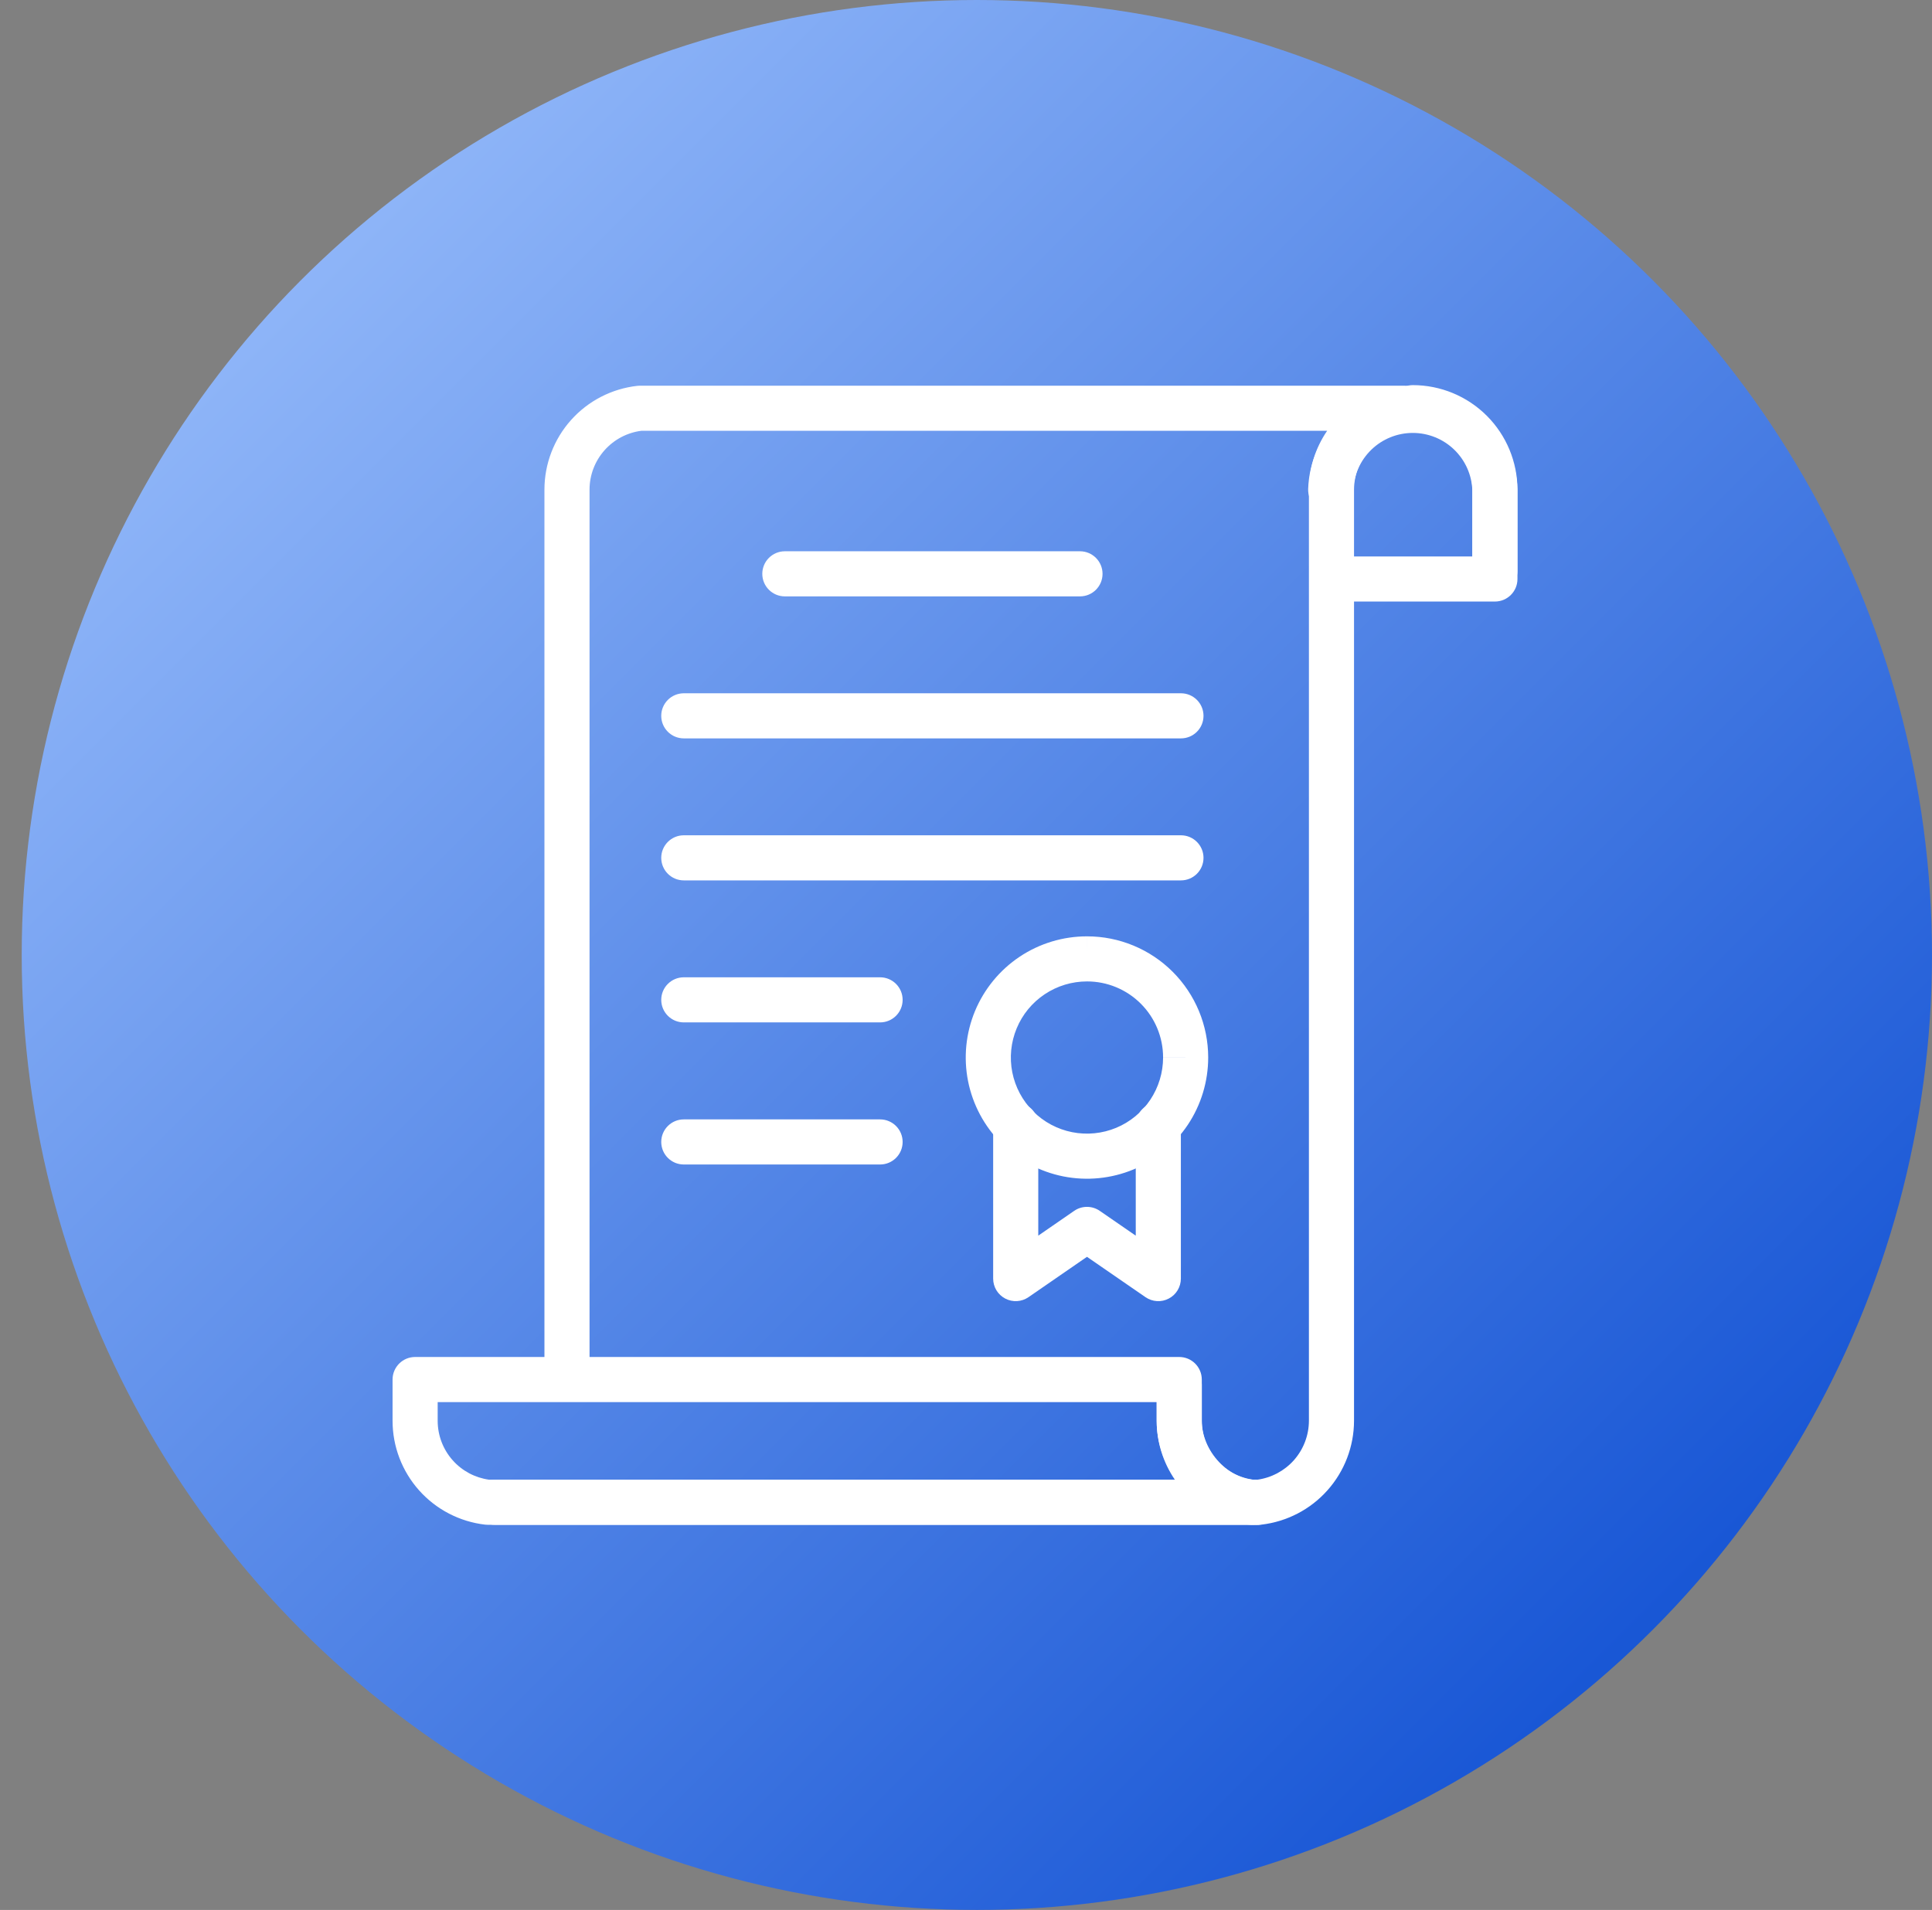 <svg width="89" height="88" viewBox="0 0 89 88" fill="none" xmlns="http://www.w3.org/2000/svg">
<rect x="0" y="0" width="89" height="88" fill="#808080" stroke="none"/>
<circle cx="45" cy="44" r="44" fill="url(#paint0_linear_5423_87395)"/>
<path fill-rule="evenodd" clip-rule="evenodd" d="M64.047 18.782C64.047 18.209 64.513 17.744 65.087 17.745C66.364 17.746 67.588 18.254 68.492 19.157C69.395 20.06 69.903 21.285 69.904 22.562L69.904 22.563L69.904 26.677C69.904 27.251 69.439 27.716 68.865 27.716H61.693C61.119 27.716 60.654 27.251 60.654 26.677C60.654 26.103 61.119 25.638 61.693 25.638H67.826L67.826 22.564C67.826 22.564 67.826 22.564 67.826 22.564C67.825 21.837 67.536 21.14 67.022 20.626C66.508 20.112 65.811 19.823 65.084 19.822C64.511 19.822 64.046 19.356 64.047 18.782Z" fill="white"/>
<path fill-rule="evenodd" clip-rule="evenodd" d="M29.366 17.777C29.404 17.773 29.442 17.771 29.48 17.771H64.68C65.231 17.771 65.686 18.2 65.717 18.75C65.749 19.299 65.347 19.778 64.8 19.842C64.132 19.919 63.517 20.239 63.07 20.741C62.623 21.243 62.376 21.891 62.375 22.563C62.375 22.563 62.375 22.563 62.375 22.563V65.463L62.375 65.466C62.372 66.647 61.936 67.786 61.15 68.667C60.364 69.549 59.282 70.111 58.108 70.248C58.069 70.253 58.028 70.255 57.988 70.255H22.788C22.214 70.255 21.749 69.79 21.749 69.216C21.749 68.642 22.214 68.177 22.788 68.177H57.922C58.569 68.088 59.164 67.772 59.6 67.284C60.047 66.782 60.295 66.134 60.297 65.461C60.297 65.461 60.297 65.462 60.297 65.461V22.563C60.298 21.59 60.592 20.645 61.136 19.849H29.542C28.892 19.933 28.294 20.248 27.856 20.737C27.406 21.239 27.157 21.889 27.158 22.563V63.153C27.158 63.727 26.692 64.192 26.119 64.192C25.545 64.192 25.08 63.727 25.08 63.153V22.563C25.08 22.563 25.08 22.563 25.08 22.563C25.08 21.378 25.517 20.234 26.308 19.351C27.099 18.467 28.188 17.907 29.366 17.777Z" fill="white"/>
<path fill-rule="evenodd" clip-rule="evenodd" d="M18.084 63.562C18.084 62.989 18.549 62.523 19.123 62.523H54.323C54.897 62.523 55.362 62.989 55.362 63.562V65.463C55.362 65.463 55.362 65.463 55.362 65.463C55.362 66.135 55.609 66.783 56.056 67.285C56.503 67.787 57.119 68.107 57.787 68.184C58.333 68.248 58.736 68.727 58.704 69.276C58.672 69.826 58.217 70.255 57.667 70.255H22.467C22.427 70.255 22.387 70.253 22.347 70.248C21.174 70.112 20.091 69.549 19.305 68.667C18.519 67.785 18.084 66.645 18.084 65.463L18.084 63.562ZM20.162 64.601V65.463C20.162 65.463 20.162 65.463 20.162 65.463C20.162 66.135 20.409 66.783 20.856 67.285C21.291 67.773 21.885 68.089 22.532 68.177H54.122C53.579 67.382 53.284 66.436 53.284 65.463V64.601H20.162Z" fill="white"/>
<path fill-rule="evenodd" clip-rule="evenodd" d="M65.082 19.947C64.371 19.947 63.687 20.223 63.175 20.718C62.663 21.213 62.363 21.887 62.339 22.598C62.319 23.172 61.839 23.621 61.265 23.601C60.692 23.582 60.243 23.101 60.262 22.528C60.305 21.278 60.831 20.093 61.731 19.224C62.63 18.355 63.832 17.869 65.082 17.869C66.333 17.869 67.535 18.355 68.434 19.224C69.333 20.093 69.86 21.278 69.903 22.528L69.903 22.563V26.303C69.903 26.877 69.438 27.342 68.864 27.342C68.29 27.342 67.825 26.877 67.825 26.303V22.582C67.797 21.877 67.498 21.209 66.99 20.718C66.478 20.223 65.794 19.947 65.082 19.947Z" fill="white"/>
<path fill-rule="evenodd" clip-rule="evenodd" d="M54.323 62.761C54.897 62.761 55.362 63.226 55.362 63.8V65.472C55.362 66.144 55.659 66.835 56.157 67.364C56.657 67.893 57.286 68.186 57.883 68.186C58.456 68.186 58.922 68.652 58.922 69.225C58.922 69.799 58.456 70.264 57.883 70.264C56.609 70.264 55.459 69.651 54.646 68.789C53.832 67.926 53.284 66.74 53.284 65.472V63.8C53.284 63.226 53.749 62.761 54.323 62.761Z" fill="white"/>
<path fill-rule="evenodd" clip-rule="evenodd" d="M46.79 50.797C47.364 50.797 47.829 51.263 47.829 51.836V56.932L49.482 55.791C49.837 55.545 50.307 55.545 50.662 55.79L52.32 56.933V51.836C52.32 51.263 52.785 50.797 53.359 50.797C53.933 50.797 54.398 51.263 54.398 51.836V58.911C54.398 59.297 54.184 59.652 53.842 59.831C53.5 60.011 53.087 59.986 52.769 59.767L50.073 57.908L47.38 59.766C47.062 59.986 46.649 60.011 46.307 59.831C45.965 59.652 45.751 59.298 45.751 58.911V51.836C45.751 51.263 46.216 50.797 46.79 50.797Z" fill="white"/>
<path fill-rule="evenodd" clip-rule="evenodd" d="M50.076 45.219C49.382 45.219 48.704 45.424 48.127 45.809C47.549 46.194 47.099 46.742 46.834 47.382C46.568 48.023 46.498 48.728 46.633 49.409C46.769 50.089 47.102 50.715 47.593 51.205C48.084 51.696 48.709 52.03 49.389 52.165C50.07 52.3 50.775 52.23 51.416 51.965C52.057 51.699 52.604 51.249 52.989 50.672C53.374 50.094 53.579 49.416 53.579 48.722L54.617 48.721H53.579C53.579 47.792 53.21 46.902 52.553 46.245C51.896 45.588 51.005 45.219 50.077 45.219L50.076 45.219ZM55.657 48.72C55.657 49.825 55.331 50.906 54.718 51.825C54.104 52.744 53.232 53.46 52.212 53.884C51.191 54.307 50.068 54.418 48.984 54.203C47.901 53.987 46.905 53.456 46.124 52.674C45.343 51.893 44.811 50.898 44.595 49.814C44.38 48.73 44.491 47.607 44.914 46.586C45.338 45.566 46.054 44.694 46.973 44.08C47.892 43.467 48.972 43.141 50.077 43.142C51.557 43.142 52.976 43.73 54.022 44.776C55.068 45.822 55.656 47.241 55.657 48.72ZM50.077 43.142C50.077 43.142 50.078 43.142 50.078 43.142L50.077 44.18V43.142C50.077 43.142 50.077 43.142 50.077 43.142Z" fill="white"/>
<path fill-rule="evenodd" clip-rule="evenodd" d="M35.116 26.439C35.116 25.866 35.581 25.4 36.155 25.4H49.751C50.325 25.4 50.79 25.866 50.79 26.439C50.79 27.013 50.325 27.478 49.751 27.478H36.155C35.581 27.478 35.116 27.013 35.116 26.439Z" fill="white"/>
<path fill-rule="evenodd" clip-rule="evenodd" d="M30.461 32.982C30.461 32.408 30.926 31.943 31.5 31.943H54.402C54.976 31.943 55.441 32.408 55.441 32.982C55.441 33.556 54.976 34.021 54.402 34.021H31.5C30.926 34.021 30.461 33.556 30.461 32.982Z" fill="white"/>
<path fill-rule="evenodd" clip-rule="evenodd" d="M30.461 39.525C30.461 38.952 30.926 38.486 31.5 38.486H54.402C54.976 38.486 55.441 38.952 55.441 39.525C55.441 40.099 54.976 40.564 54.402 40.564H31.5C30.926 40.564 30.461 40.099 30.461 39.525Z" fill="white"/>
<path fill-rule="evenodd" clip-rule="evenodd" d="M30.461 46.068C30.461 45.494 30.926 45.029 31.5 45.029H40.542C41.116 45.029 41.581 45.494 41.581 46.068C41.581 46.642 41.116 47.107 40.542 47.107H31.5C30.926 47.107 30.461 46.642 30.461 46.068Z" fill="white"/>
<path fill-rule="evenodd" clip-rule="evenodd" d="M30.461 52.615C30.461 52.041 30.926 51.576 31.5 51.576H40.542C41.116 51.576 41.581 52.041 41.581 52.615C41.581 53.189 41.116 53.654 40.542 53.654H31.5C30.926 53.654 30.461 53.189 30.461 52.615Z" fill="white"/>
<defs>
<linearGradient id="paint0_linear_5423_87395" x1="1" y1="0" x2="89" y2="88" gradientUnits="userSpaceOnUse">
<stop stop-color="#A6C8FF"/>
<stop offset="1" stop-color="#0043CE"/>
</linearGradient>
</defs>
</svg>
